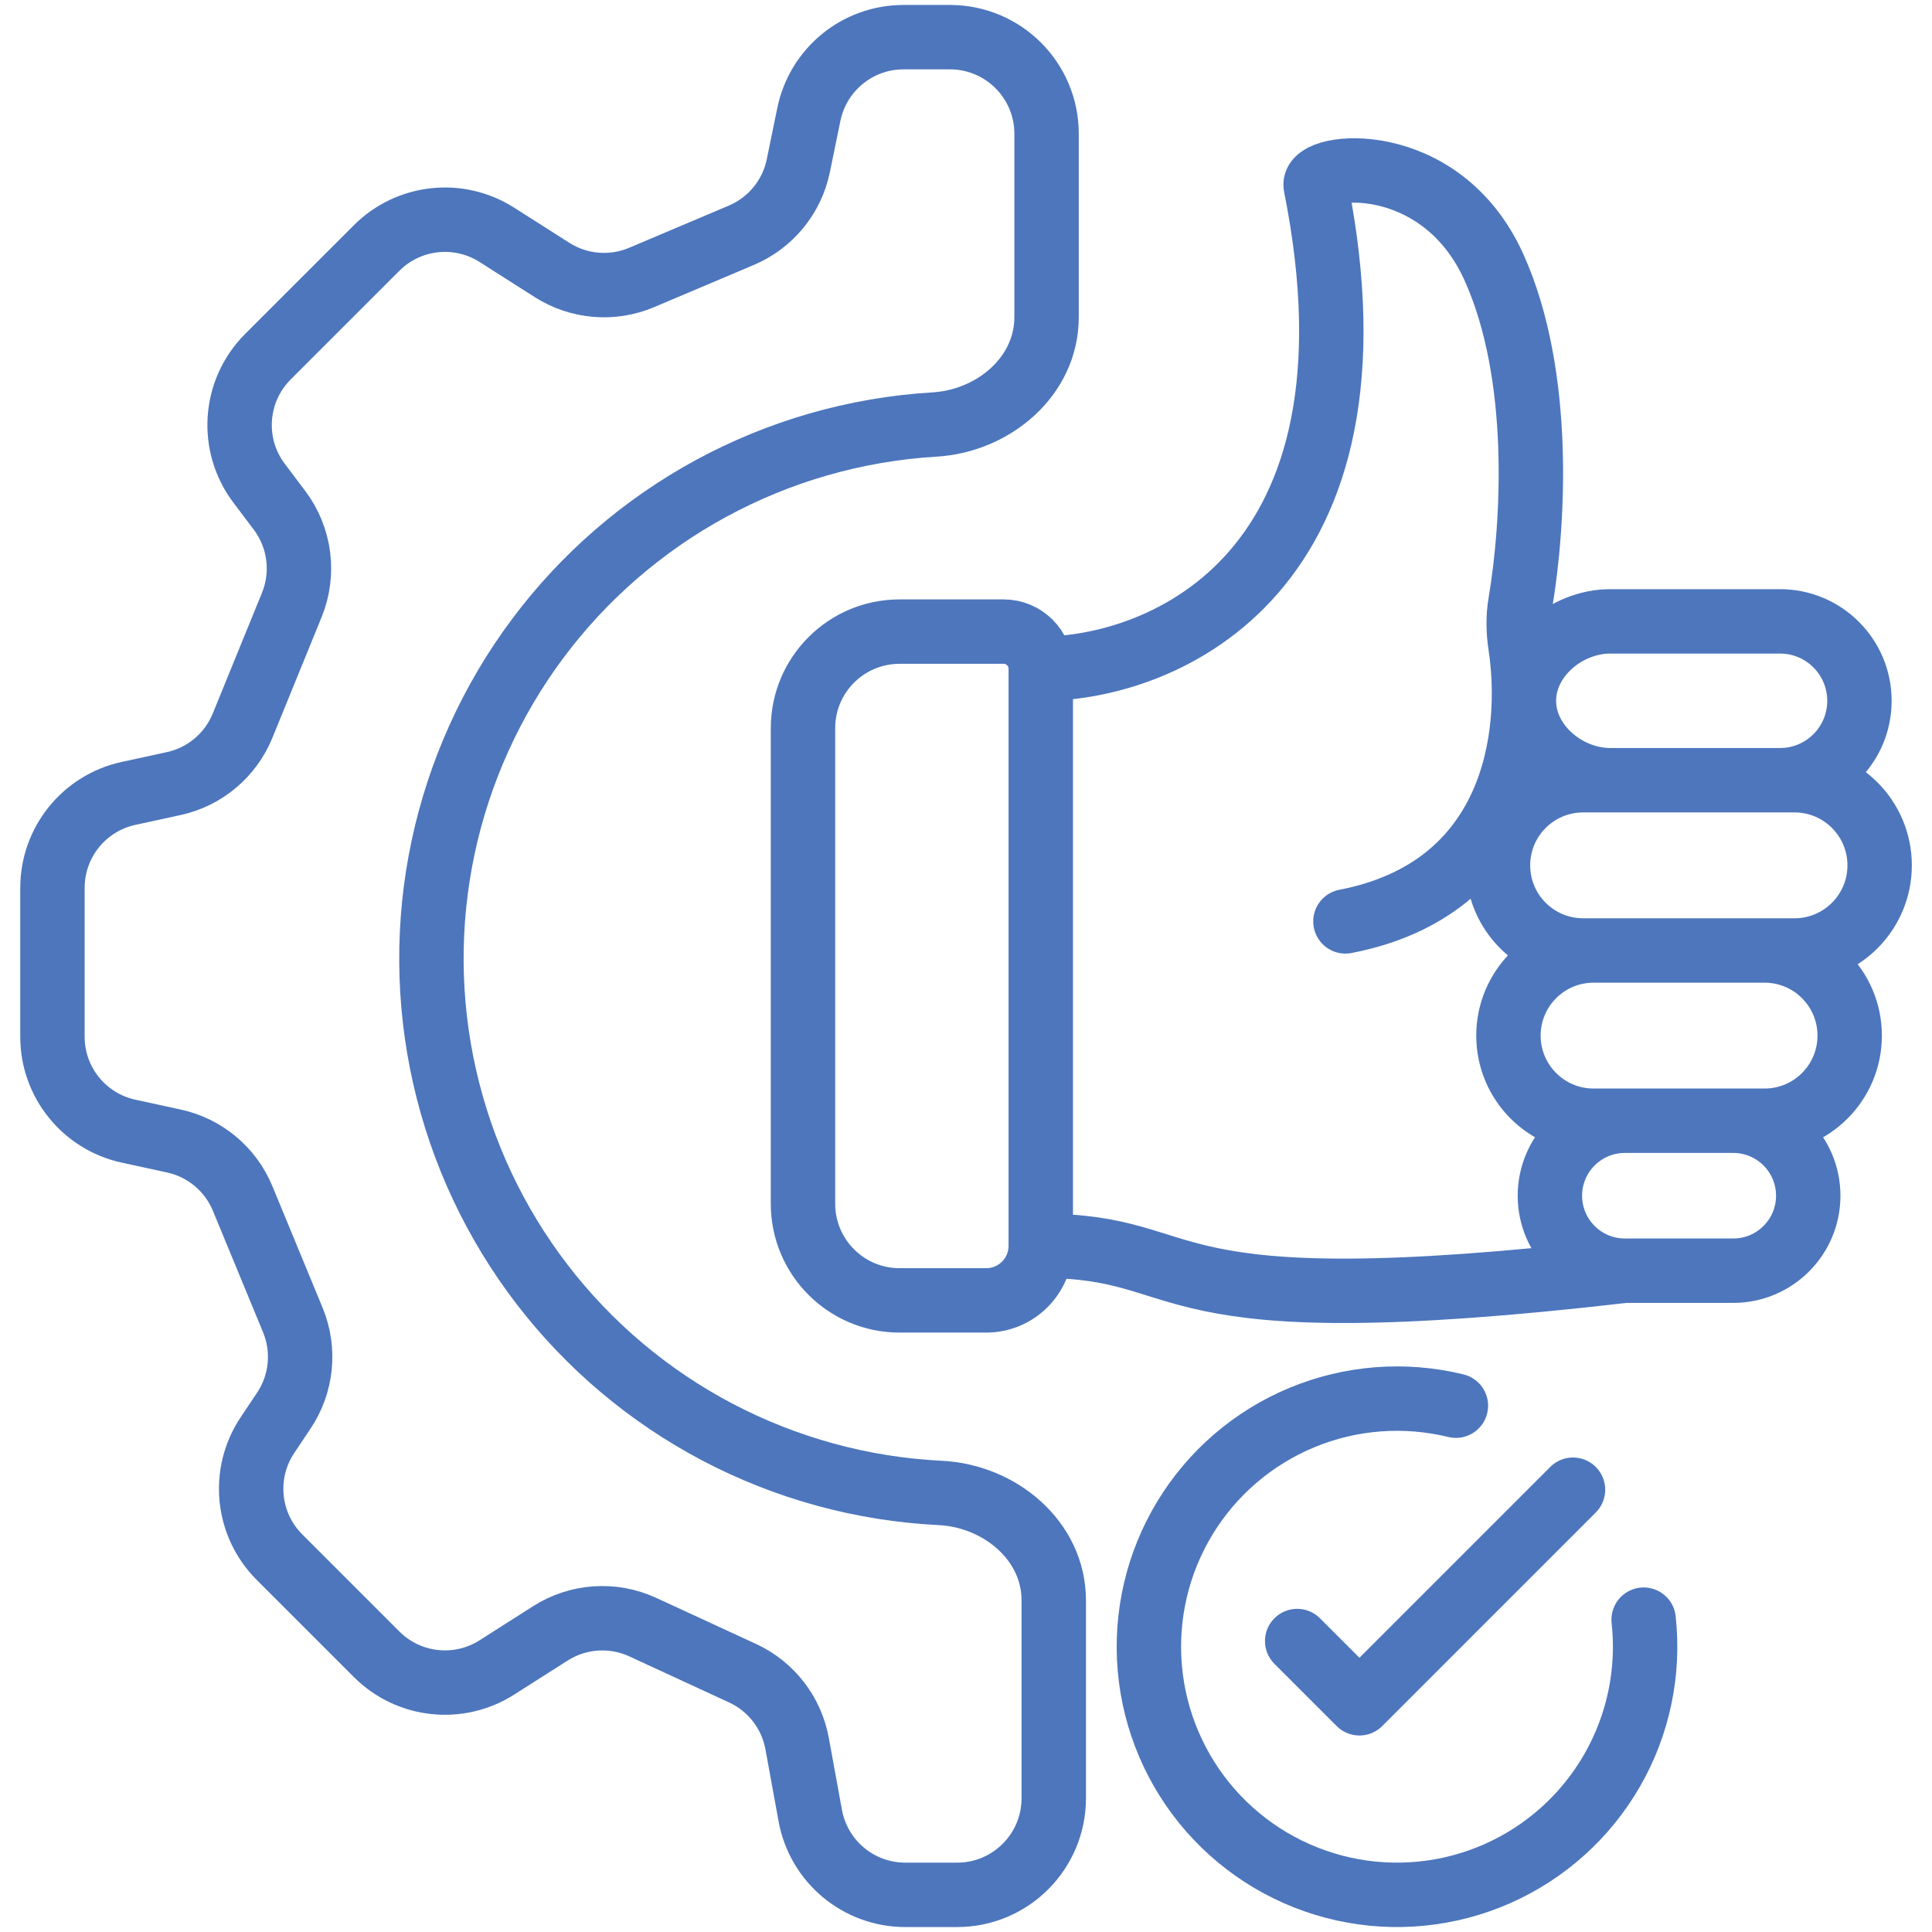 <svg width="120" height="120" viewBox="0 0 120 120" fill="none" xmlns="http://www.w3.org/2000/svg">
<path d="M50.791 27.617C53.163 26.931 55.597 26.513 58.047 26.367C61.712 26.148 65.004 23.377 65.004 19.705V8.308C65.004 4.994 62.318 2.308 59.005 2.308H56.118C53.27 2.308 50.815 4.31 50.241 7.1L49.585 10.295C49.188 12.229 47.864 13.844 46.045 14.613L39.852 17.234C38.035 18.003 35.956 17.829 34.292 16.77L30.858 14.584C28.485 13.074 25.382 13.415 23.394 15.403L16.639 22.157C14.524 24.272 14.29 27.623 16.091 30.012L17.36 31.695C18.632 33.382 18.923 35.615 18.125 37.572L15.066 45.074C14.32 46.905 12.718 48.251 10.785 48.671L7.983 49.28C5.225 49.88 3.258 52.321 3.258 55.143V64.395C3.258 67.218 5.225 69.658 7.983 70.258L10.801 70.871C12.725 71.289 14.322 72.624 15.073 74.444L18.189 81.991C18.953 83.843 18.743 85.953 17.629 87.618L16.614 89.135C15.021 91.516 15.332 94.69 17.358 96.715L23.394 102.751C25.382 104.739 28.485 105.08 30.858 103.57L34.188 101.45C35.909 100.355 38.07 100.209 39.923 101.064L46.122 103.925C47.895 104.744 49.159 106.374 49.51 108.295L50.327 112.77C50.848 115.621 53.331 117.692 56.229 117.692H59.45C62.764 117.692 65.451 115.006 65.451 111.692V99.398C65.451 95.693 62.102 92.911 58.401 92.729C55.982 92.611 53.575 92.228 51.226 91.582C46.594 90.31 42.292 88.049 38.618 84.954C34.944 81.859 31.985 78.005 29.944 73.656C27.903 69.307 26.83 64.568 26.797 59.764C26.764 54.961 27.774 50.207 29.755 45.831C31.737 41.455 34.643 37.56 38.275 34.416C41.907 31.272 46.177 28.952 50.791 27.617Z" stroke="#4D76BC" stroke-width="4"/>
<path d="M64.644 41.538V41.538C64.644 40.264 63.611 39.23 62.337 39.23H55.875C52.561 39.23 49.875 41.917 49.875 45.23V74.769C49.875 78.082 52.561 80.769 55.875 80.769H61.256C63.127 80.769 64.644 79.252 64.644 77.38V77.38M64.644 41.538C72.337 41.538 86.521 35.538 81.721 11.538C81.444 10.153 89.475 9.23 92.798 16.615C95.818 23.327 95.255 32.58 94.434 37.445C94.286 38.321 94.303 39.212 94.436 40.09C95.284 45.663 94.122 55.188 83.567 57.23M64.644 41.538V77.38M100.924 78.925H107.655C110.227 78.925 112.313 76.84 112.313 74.268C112.313 71.696 110.227 69.611 107.655 69.611H100.924C98.352 69.611 96.267 71.696 96.267 74.268C96.267 76.84 98.352 78.925 100.924 78.925ZM100.924 78.925C70.447 82.457 74.936 77.38 64.644 77.38M100.018 48.461H110.559C113.284 48.461 115.493 46.252 115.493 43.528C115.493 40.803 113.284 38.594 110.559 38.594H100.018C97.293 38.594 94.653 40.803 94.653 43.528C94.653 46.252 97.293 48.461 100.018 48.461ZM98.331 59.036H111.46C114.38 59.036 116.748 56.669 116.748 53.748C116.748 50.828 114.38 48.461 111.46 48.461H98.331C95.41 48.461 93.043 50.828 93.043 53.748C93.043 56.669 95.41 59.036 98.331 59.036ZM98.98 69.611H109.6C112.52 69.611 114.887 67.243 114.887 64.323C114.887 61.403 112.52 59.036 109.6 59.036H98.98C96.059 59.036 93.692 61.403 93.692 64.323C93.692 67.243 96.059 69.611 98.98 69.611Z" stroke="#4D76BC" stroke-width="4" stroke-linecap="round"/>
<path d="M102.09 100.6C102.447 103.858 101.757 107.145 100.119 109.984C98.481 112.822 95.98 115.065 92.981 116.386C89.981 117.706 86.639 118.036 83.439 117.328C80.239 116.619 77.348 114.909 75.187 112.446C73.025 109.982 71.705 106.894 71.418 103.629C71.132 100.364 71.893 97.093 73.593 94.291C75.292 91.488 77.84 89.301 80.868 88.045C83.895 86.79 87.244 86.533 90.428 87.31" stroke="#4D76BC" stroke-width="4" stroke-linecap="round"/>
<path d="M80.57 101.928L84.437 105.795L97.702 92.529" stroke="#4D76BC" stroke-width="4" stroke-linecap="round" stroke-linejoin="round"/>
</svg>
